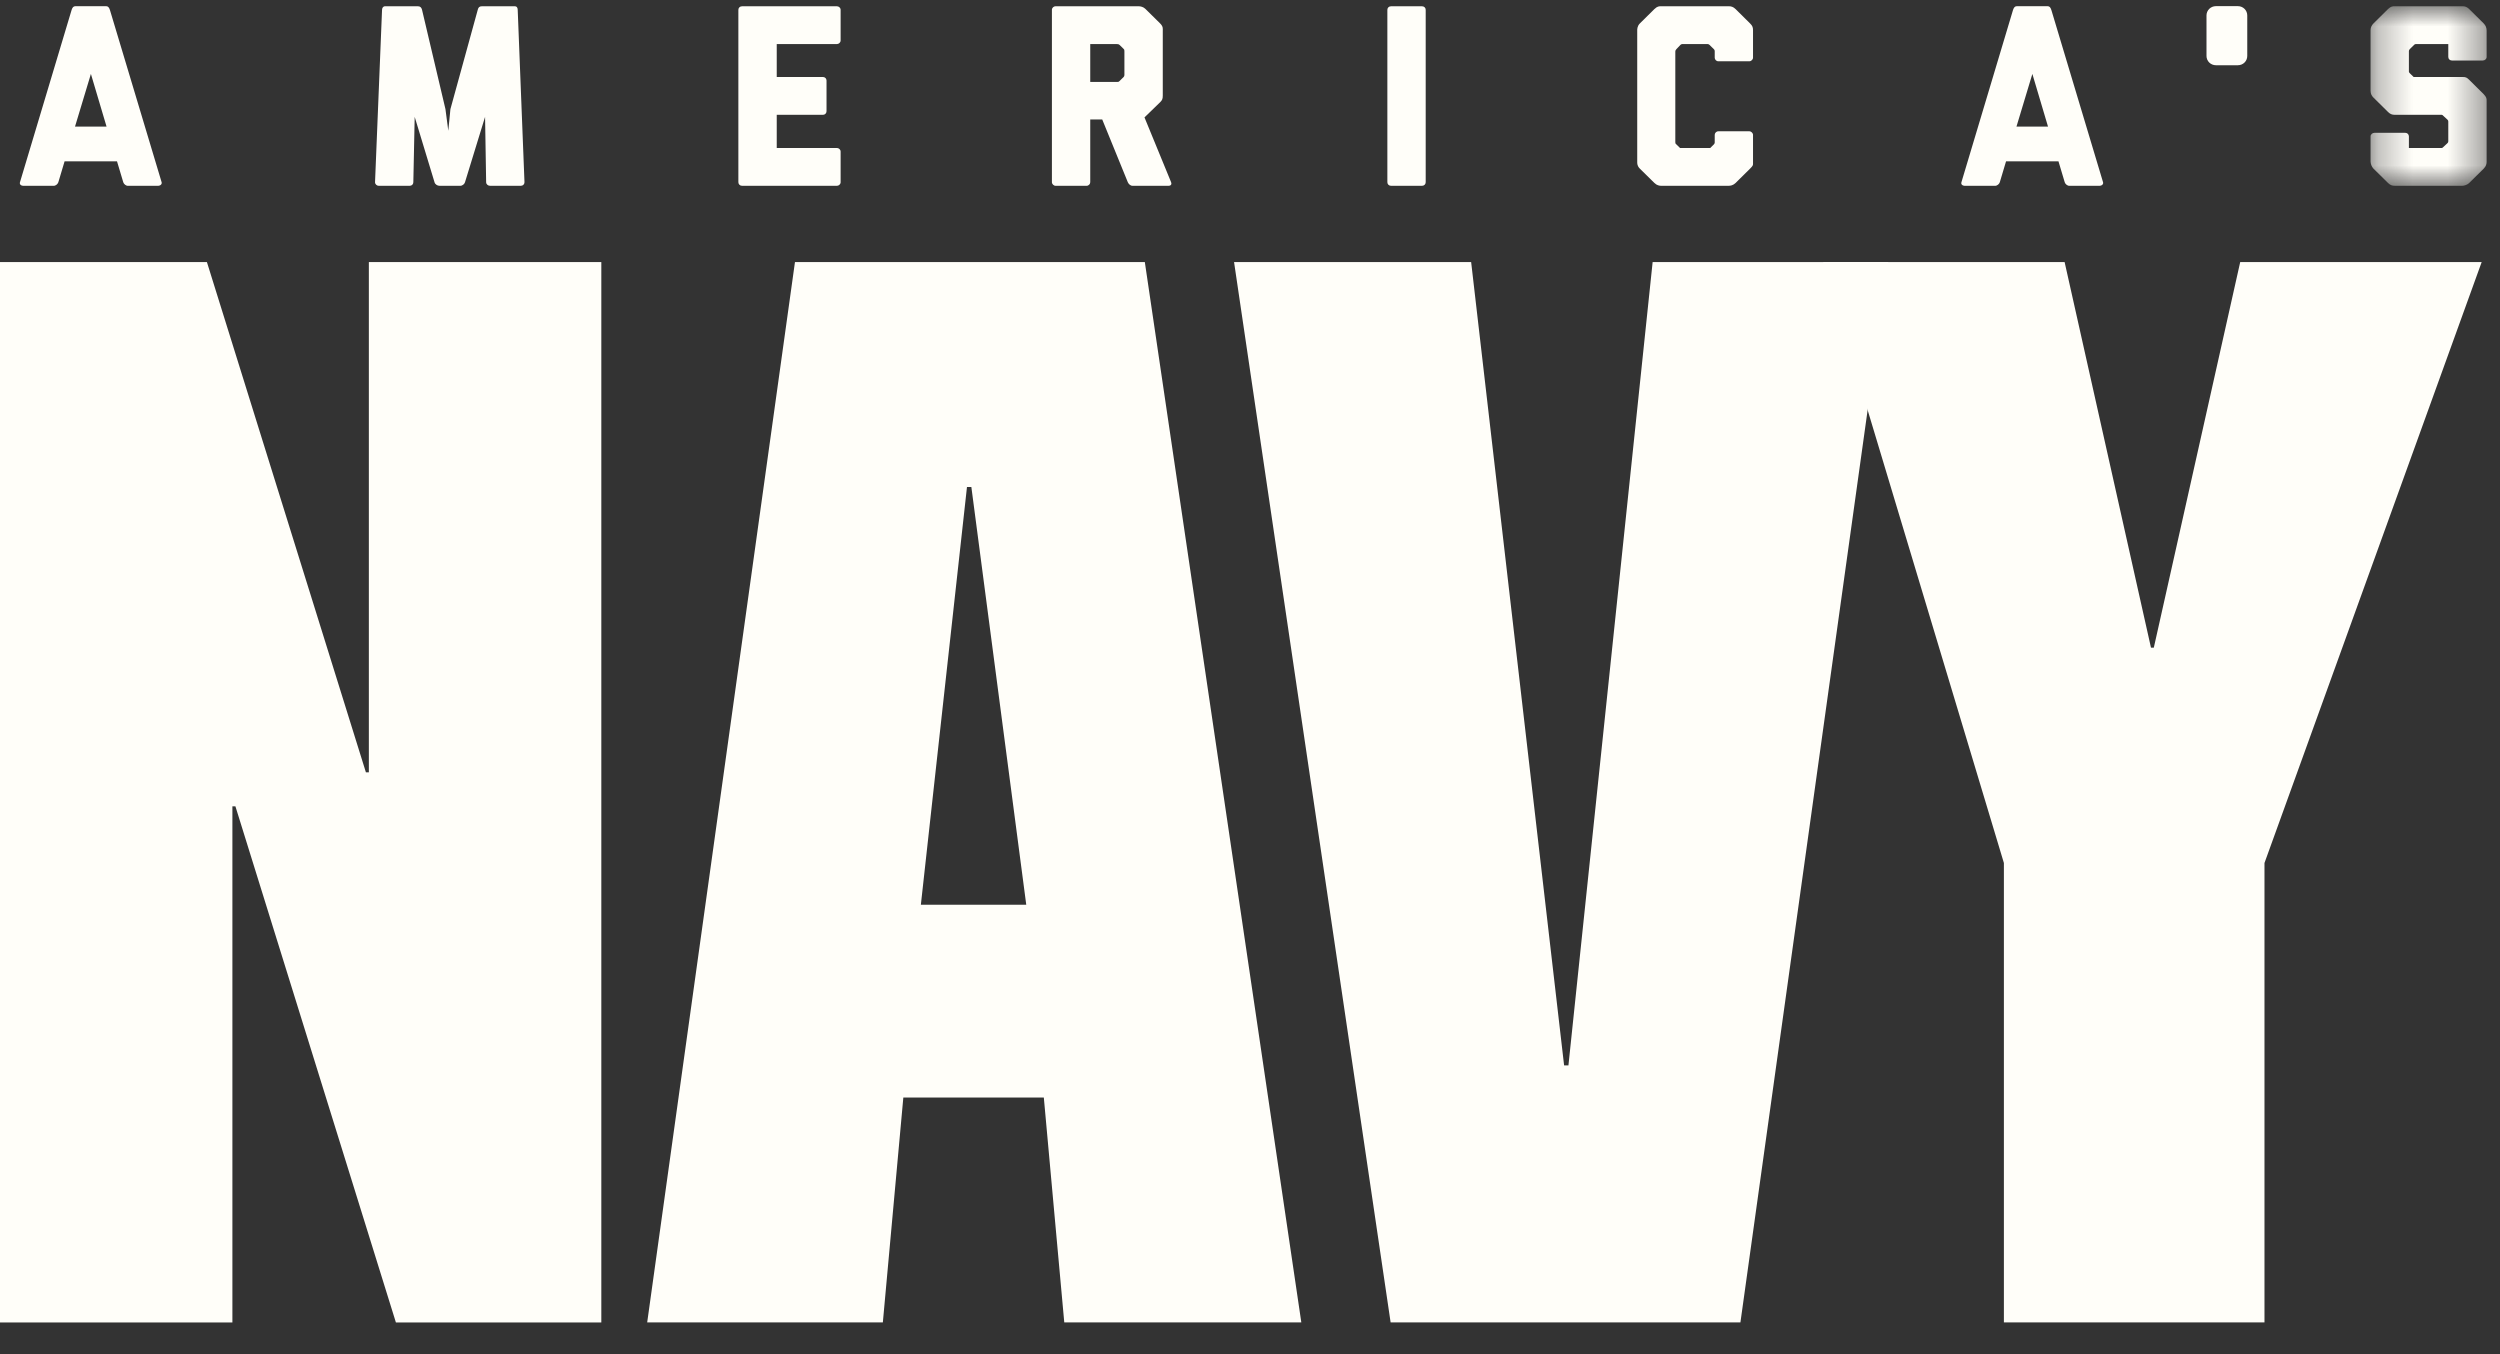 <?xml version="1.0" encoding="UTF-8" standalone="no"?>
<svg width="72px" height="39px" viewBox="0 0 72 39" version="1.1" xmlns="http://www.w3.org/2000/svg" xmlns:xlink="http://www.w3.org/1999/xlink">
    <rect x="0" y="0" width="72" height="39" fill="#333333" stroke="none"/>
    <!-- Generator: Sketch 47.1 (45422) - http://www.bohemiancoding.com/sketch -->
    <title>Navy logo</title>
    <desc>Created with Sketch.</desc>
    <defs>
        <polygon id="path-1" points="3.625 6.088 3.625 0.917 0.282 0.917 0.282 6.088 3.625 6.088"></polygon>
    </defs>
    <g id="Desktop+Mobile" stroke="none" stroke-width="1" fill="none" fill-rule="evenodd">
        <g id="Home-Page_DESKTOP" transform="translate(-120, -11)">
            <g id="Main-Navigation">
                <g id="Navy-logo" transform="translate(120, 10)">
                    <g>
                        <path d="M22.895,8.548 L18.639,39.086 L25.426,39.086 L26.016,32.609 L30.062,32.609 L30.651,39.086 L37.478,39.086 L32.971,8.548 L22.895,8.548 Z M27.849,15.025 L27.975,15.025 L29.556,27.056 L26.521,27.056 L27.849,15.025 Z" id="Fill-1" fill="#FFFEF9"></path>
                        <polygon id="Fill-2" fill="#FFFEF9" points="47.596 8.548 45.171 31.683 45.046 31.683 42.369 8.548 35.541 8.548 40.05 39.086 50.124 39.086 54.382 8.548"></polygon>
                        <polygon id="Fill-3" fill="#FFFEF9" points="64.518 8.548 62.03 19.652 61.948 19.652 59.461 8.548 52.506 8.548 57.712 25.854 57.712 39.086 65.217 39.086 65.217 25.854 71.472 8.548"></polygon>
                        <g id="Group-25" transform="translate(0, 0.263)">
                            <path d="M64.45,2.616 L63.819,2.616 C63.669,2.616 63.547,2.498 63.547,2.349 L63.547,1.181 C63.547,1.033 63.669,0.914 63.819,0.914 L64.45,0.914 C64.601,0.914 64.721,1.033 64.721,1.181 L64.721,2.349 C64.721,2.498 64.601,2.616 64.45,2.616" id="Fill-4" fill="#FFFEF9"></path>
                            <path d="M2.618,2.866 L2.16,4.384 L3.069,4.384 L2.618,2.866 Z M3.685,6.089 C3.625,6.089 3.566,6.037 3.55,5.986 L3.37,5.384 L1.86,5.384 L1.68,5.986 C1.664,6.037 1.605,6.089 1.544,6.089 L0.687,6.089 C0.589,6.089 0.56,6.037 0.575,5.986 L2.063,1.021 C2.084,0.954 2.115,0.916 2.168,0.916 L3.061,0.916 C3.113,0.916 3.143,0.954 3.167,1.028 L4.655,5.986 C4.669,6.037 4.625,6.089 4.542,6.089 L3.685,6.089 Z" id="Fill-6" fill="#FFFEF9"></path>
                            <path d="M14.114,6.088 C14.054,6.088 14.001,6.044 14.001,5.985 L13.97,4.103 L13.392,5.985 C13.378,6.037 13.317,6.088 13.257,6.088 L12.656,6.088 C12.596,6.088 12.528,6.044 12.514,5.985 L11.943,4.103 L11.904,5.985 C11.904,6.044 11.86,6.088 11.8,6.088 L10.906,6.088 C10.854,6.088 10.801,6.044 10.801,5.985 L11.003,1.02 C11.003,0.968 11.034,0.918 11.086,0.918 L12.04,0.918 C12.1,0.918 12.137,0.953 12.153,1.013 L12.829,3.88 L12.911,4.504 L12.972,3.88 L13.761,1.013 C13.776,0.947 13.813,0.918 13.874,0.918 L14.828,0.918 C14.888,0.918 14.91,0.968 14.91,1.02 L15.105,5.985 C15.105,6.044 15.061,6.088 15,6.088 L14.114,6.088 Z" id="Fill-8" fill="#FFFEF9"></path>
                            <path d="M21.37,6.088 C21.311,6.088 21.265,6.044 21.265,5.985 L21.265,1.02 C21.265,0.96 21.311,0.918 21.37,0.918 L24.104,0.918 C24.157,0.918 24.21,0.96 24.21,1.02 L24.21,1.901 C24.21,1.961 24.157,2.006 24.104,2.006 L22.37,2.006 L22.37,2.954 L23.699,2.954 C23.759,2.954 23.804,2.999 23.804,3.058 L23.804,3.94 C23.804,3.999 23.759,4.044 23.699,4.044 L22.37,4.044 L22.37,4.999 L24.104,4.999 C24.157,4.999 24.21,5.044 24.21,5.103 L24.21,5.985 C24.21,6.044 24.157,6.088 24.104,6.088 L21.37,6.088 Z" id="Fill-10" fill="#FFFEF9"></path>
                            <path d="M32.361,2.954 C32.376,2.939 32.383,2.918 32.383,2.896 L32.383,2.22 C32.383,2.184 32.383,2.168 32.361,2.146 L32.249,2.036 C32.218,2.006 32.188,2.006 32.151,2.006 L31.399,2.006 L31.399,3.096 L32.188,3.096 C32.203,3.096 32.218,3.096 32.24,3.073 L32.361,2.954 Z M32.616,6.088 C32.556,6.088 32.504,6.037 32.481,5.985 L31.744,4.177 L31.399,4.177 L31.399,5.985 C31.399,6.037 31.354,6.088 31.294,6.088 L30.4,6.088 C30.347,6.088 30.295,6.037 30.295,5.985 L30.295,1.02 C30.295,0.961 30.347,0.917 30.4,0.917 L32.789,0.917 C32.856,0.917 32.931,0.939 32.985,0.991 L33.413,1.413 C33.502,1.503 33.488,1.561 33.488,1.621 L33.488,3.487 C33.488,3.585 33.472,3.621 33.413,3.68 L32.961,4.118 L33.728,5.985 C33.75,6.037 33.728,6.088 33.653,6.088 L32.616,6.088 Z" id="Fill-12" fill="#FFFEF9"></path>
                            <path d="M40.061,6.088 C40.001,6.088 39.956,6.044 39.956,5.985 L39.956,1.02 C39.956,0.96 40.001,0.918 40.061,0.918 L40.955,0.918 C41.015,0.918 41.06,0.96 41.06,1.02 L41.06,5.985 C41.06,6.044 41.015,6.088 40.955,6.088 L40.061,6.088 Z" id="Fill-14" fill="#FFFEF9"></path>
                            <path d="M49.984,6.007 C49.916,6.074 49.84,6.088 49.781,6.088 L47.842,6.088 C47.79,6.088 47.715,6.074 47.647,6.007 L47.227,5.593 C47.152,5.518 47.152,5.451 47.152,5.399 L47.152,1.606 C47.152,1.584 47.152,1.487 47.227,1.413 L47.647,0.998 C47.73,0.917 47.783,0.917 47.842,0.917 L49.788,0.917 C49.856,0.917 49.916,0.932 49.984,0.998 L50.403,1.413 C50.473,1.48 50.487,1.532 50.487,1.606 L50.487,2.399 C50.487,2.451 50.434,2.502 50.381,2.502 L49.489,2.502 C49.428,2.502 49.384,2.451 49.384,2.399 L49.384,2.206 C49.384,2.185 49.375,2.168 49.36,2.154 L49.232,2.028 C49.217,2.013 49.194,2.006 49.18,2.006 L48.451,2.006 C48.436,2.006 48.414,2.013 48.398,2.028 L48.279,2.154 C48.256,2.185 48.249,2.191 48.249,2.22 L48.249,4.837 C48.249,4.859 48.256,4.881 48.279,4.895 L48.384,4.999 L49.255,4.999 L49.36,4.895 C49.375,4.881 49.384,4.859 49.384,4.844 L49.384,4.621 C49.384,4.57 49.428,4.518 49.489,4.518 L50.381,4.518 C50.434,4.518 50.487,4.57 50.487,4.621 L50.487,5.459 C50.487,5.495 50.479,5.518 50.403,5.593 L49.984,6.007 Z" id="Fill-16" fill="#FFFEF9"></path>
                            <path d="M58.532,2.866 L58.074,4.384 L58.983,4.384 L58.532,2.866 Z M59.599,6.089 C59.539,6.089 59.479,6.037 59.464,5.986 L59.284,5.384 L57.774,5.384 L57.594,5.986 C57.578,6.037 57.518,6.089 57.458,6.089 L56.601,6.089 C56.503,6.089 56.473,6.037 56.489,5.986 L57.976,1.021 C57.999,0.954 58.029,0.916 58.081,0.916 L58.975,0.916 C59.027,0.916 59.057,0.954 59.08,1.028 L60.568,5.986 C60.583,6.037 60.539,6.089 60.456,6.089 L59.599,6.089 Z" id="Fill-18" fill="#FFFEF9"></path>
                            <g id="Group-22" transform="translate(67.99, 0)">
                                <mask id="mask-2" fill="white">
                                    <use href="#path-1"></use>
                                </mask>
                                <g id="Clip-21"></g>
                                <path d="M3.122,6.007 C3.069,6.059 2.979,6.088 2.926,6.088 L0.981,6.088 C0.898,6.088 0.846,6.066 0.785,6.007 L0.365,5.593 C0.313,5.54 0.282,5.451 0.282,5.385 L0.282,4.666 C0.282,4.607 0.335,4.562 0.395,4.562 L1.281,4.562 C1.341,4.562 1.386,4.607 1.386,4.666 L1.386,4.999 L2.332,4.999 C2.348,4.999 2.355,4.992 2.37,4.978 L2.498,4.859 C2.512,4.844 2.521,4.83 2.521,4.807 L2.521,4.244 C2.521,4.214 2.512,4.192 2.482,4.17 L2.37,4.066 C2.355,4.051 2.348,4.044 2.332,4.044 L0.981,4.044 C0.898,4.044 0.846,4.021 0.785,3.962 L0.365,3.547 C0.32,3.502 0.282,3.444 0.282,3.354 L0.282,1.606 C0.282,1.532 0.313,1.465 0.365,1.413 L0.785,0.998 C0.869,0.917 0.921,0.917 0.981,0.917 L2.926,0.917 C3.001,0.917 3.054,0.932 3.122,0.998 L3.542,1.413 C3.594,1.465 3.625,1.539 3.625,1.613 L3.625,2.377 C3.625,2.437 3.573,2.48 3.512,2.48 L2.627,2.48 C2.566,2.48 2.521,2.437 2.521,2.377 L2.521,2.006 L1.589,2.006 C1.568,2.006 1.552,2.013 1.537,2.028 L1.417,2.147 C1.395,2.168 1.386,2.185 1.386,2.206 L1.386,2.799 C1.386,2.821 1.402,2.835 1.417,2.851 L1.522,2.954 L2.926,2.954 C3.031,2.954 3.054,2.97 3.122,3.035 L3.542,3.451 C3.625,3.54 3.625,3.577 3.625,3.644 L3.625,5.399 C3.625,5.451 3.61,5.526 3.542,5.593 L3.122,6.007 Z" id="Fill-20" fill="#FFFEF9" mask="url(#mask-2)"></path>
                            </g>
                            <polygon id="Fill-23" fill="#FFFEF9" points="17.318 38.824 11.402 38.824 6.78 23.96 6.693 23.96 6.693 38.824 0 38.824 0 8.285 5.959 8.285 10.538 22.98 10.623 22.98 10.623 8.285 17.318 8.285"></polygon>
                        </g>
                    </g>
                </g>
            </g>
        </g>
    </g>
</svg>